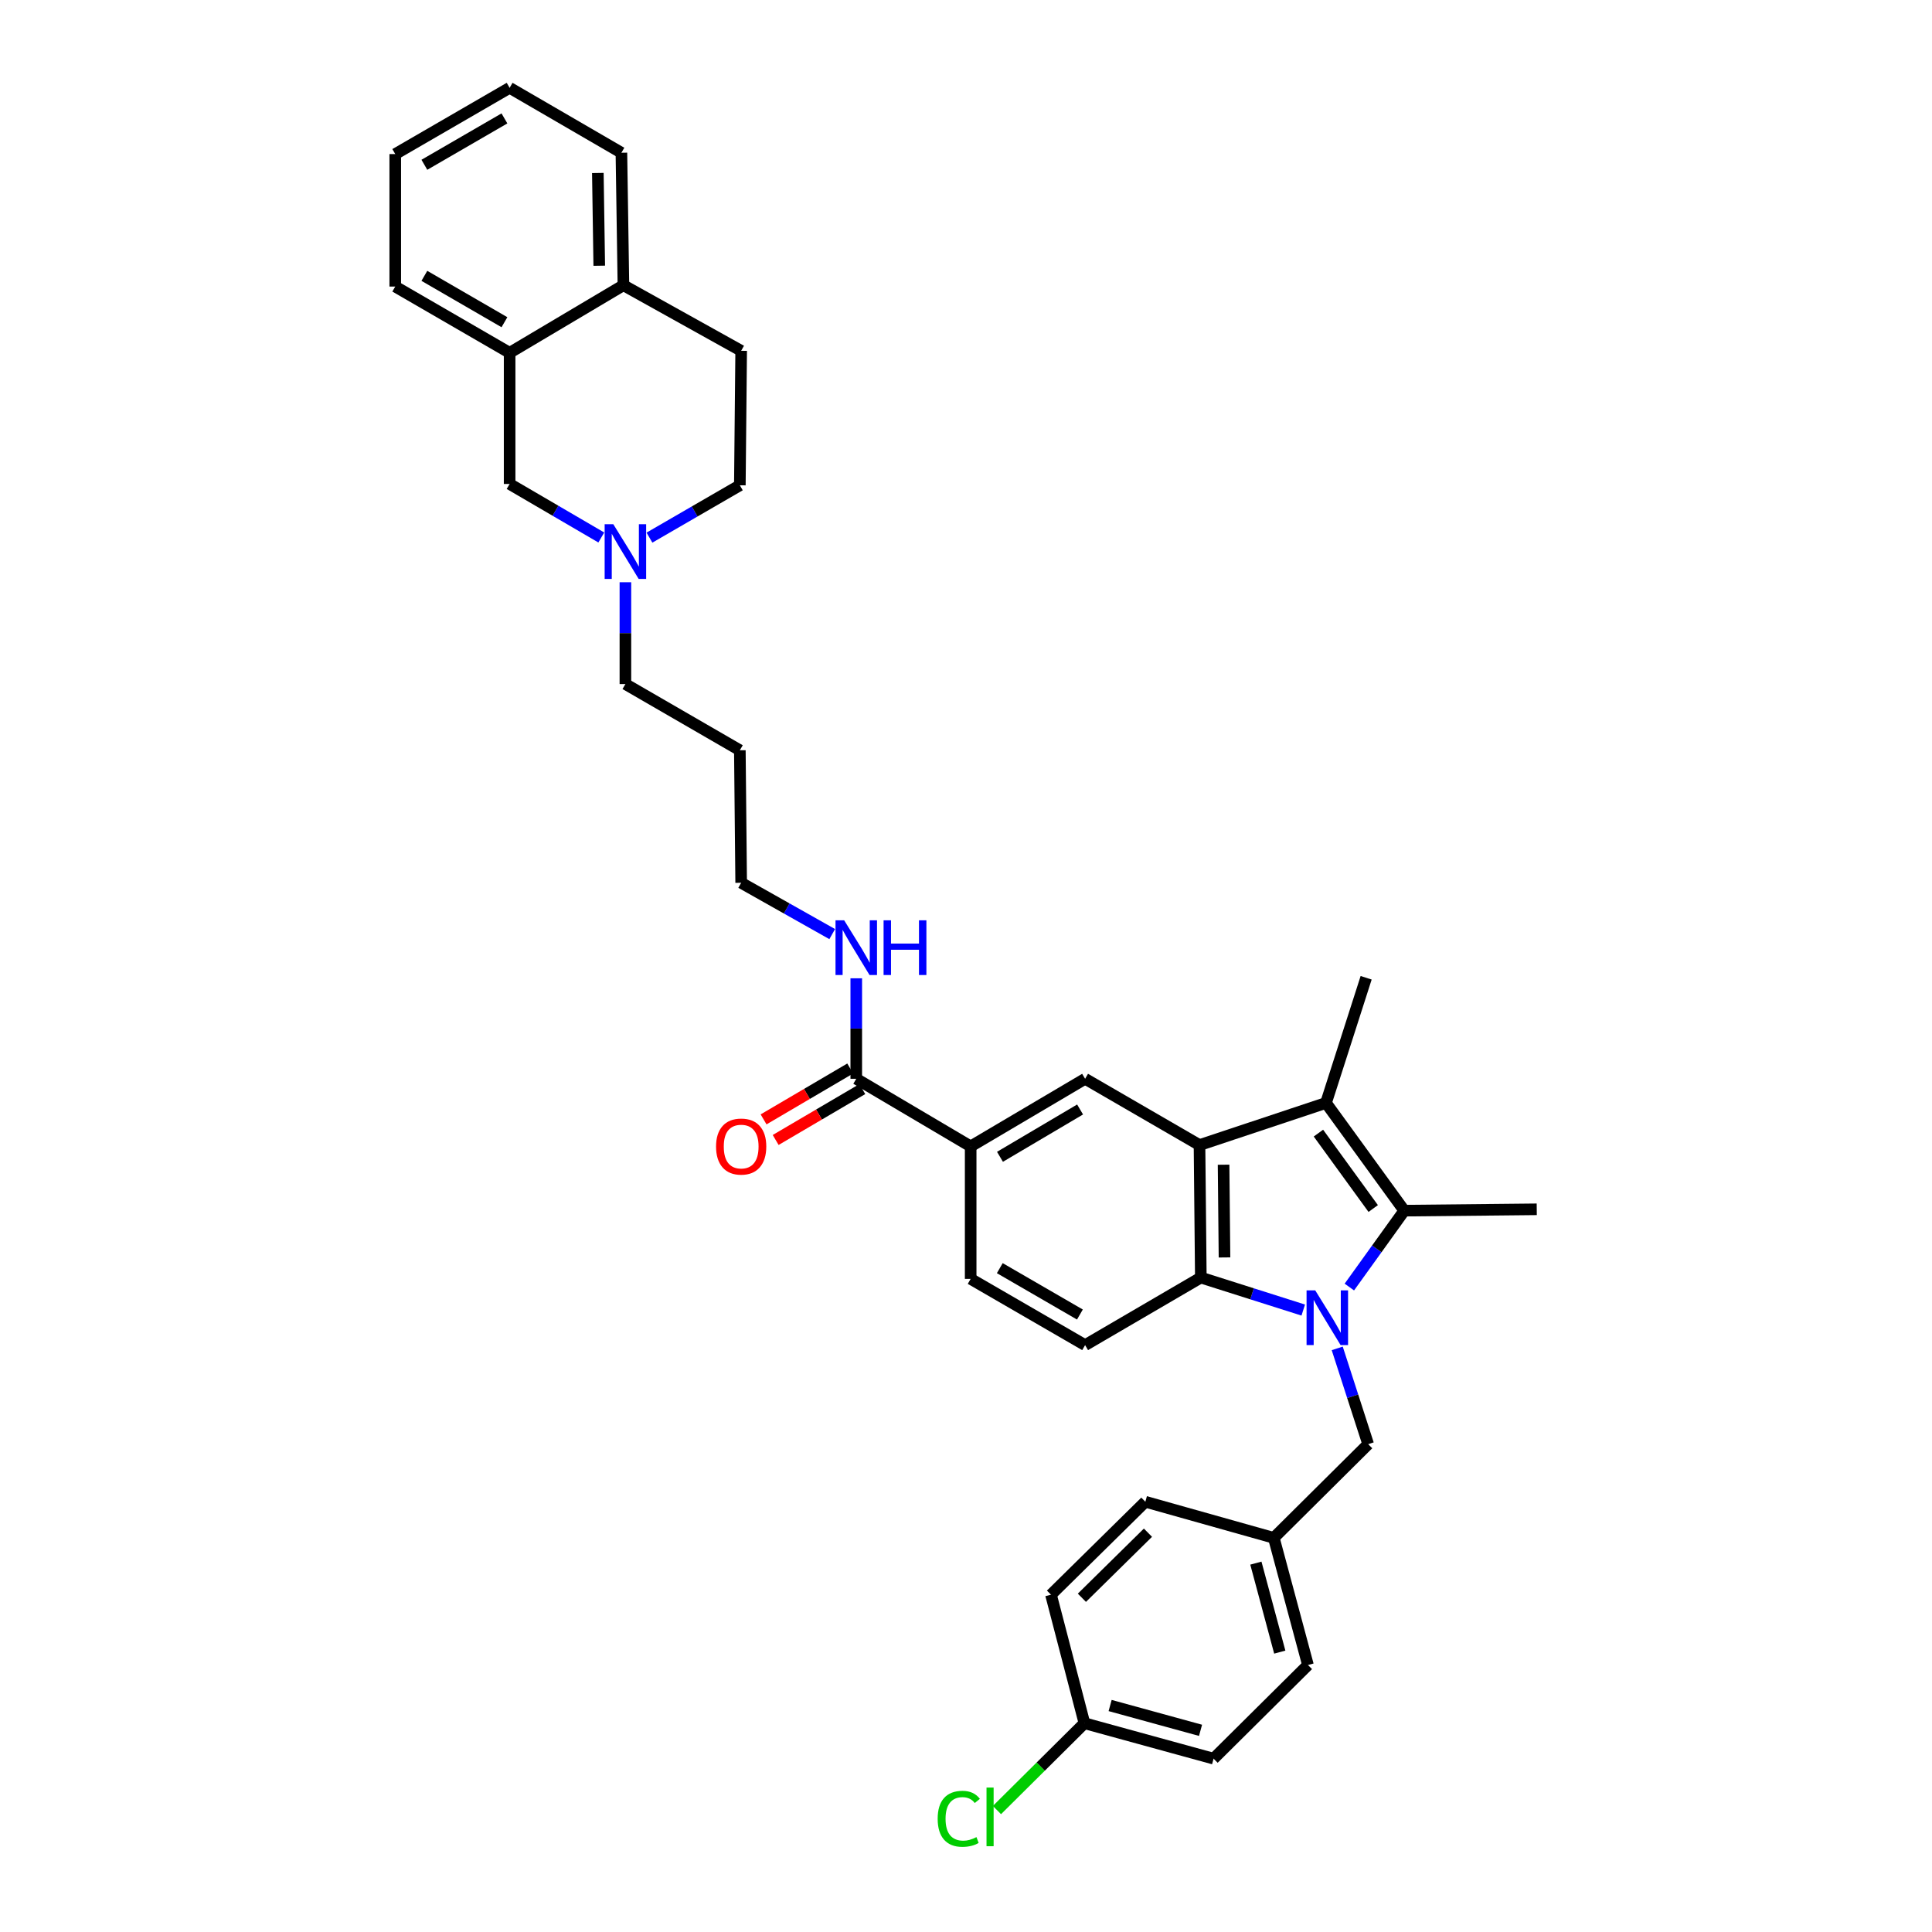 <?xml version='1.0' encoding='iso-8859-1'?>
<svg version='1.1' baseProfile='full'
              xmlns='http://www.w3.org/2000/svg'
                      xmlns:rdkit='http://www.rdkit.org/xml'
                      xmlns:xlink='http://www.w3.org/1999/xlink'
                  xml:space='preserve'
width='1000px' height='1000px' viewBox='0 0 1000 1000'>
<!-- END OF HEADER -->
<rect style='opacity:1.0;fill:#FFFFFF;stroke:none' width='1000' height='1000' x='0' y='0'> </rect>
<path class='bond-0' d='M 698.422,666.175 L 712.635,646.405' style='fill:none;fill-rule:evenodd;stroke:#0000FF;stroke-width:6px;stroke-linecap:butt;stroke-linejoin:miter;stroke-opacity:1' />
<path class='bond-0' d='M 712.635,646.405 L 726.848,626.635' style='fill:none;fill-rule:evenodd;stroke:#000000;stroke-width:6px;stroke-linecap:butt;stroke-linejoin:miter;stroke-opacity:1' />
<path class='bond-3' d='M 674.559,678.087 L 648.053,669.675' style='fill:none;fill-rule:evenodd;stroke:#0000FF;stroke-width:6px;stroke-linecap:butt;stroke-linejoin:miter;stroke-opacity:1' />
<path class='bond-3' d='M 648.053,669.675 L 621.547,661.263' style='fill:none;fill-rule:evenodd;stroke:#000000;stroke-width:6px;stroke-linecap:butt;stroke-linejoin:miter;stroke-opacity:1' />
<path class='bond-8' d='M 692.147,697.92 L 700.155,722.708' style='fill:none;fill-rule:evenodd;stroke:#0000FF;stroke-width:6px;stroke-linecap:butt;stroke-linejoin:miter;stroke-opacity:1' />
<path class='bond-8' d='M 700.155,722.708 L 708.164,747.496' style='fill:none;fill-rule:evenodd;stroke:#000000;stroke-width:6px;stroke-linecap:butt;stroke-linejoin:miter;stroke-opacity:1' />
<path class='bond-2' d='M 726.848,626.635 L 686.336,570.872' style='fill:none;fill-rule:evenodd;stroke:#000000;stroke-width:6px;stroke-linecap:butt;stroke-linejoin:miter;stroke-opacity:1' />
<path class='bond-2' d='M 710.775,625.532 L 682.417,586.498' style='fill:none;fill-rule:evenodd;stroke:#000000;stroke-width:6px;stroke-linecap:butt;stroke-linejoin:miter;stroke-opacity:1' />
<path class='bond-19' d='M 726.848,626.635 L 795.419,625.935' style='fill:none;fill-rule:evenodd;stroke:#000000;stroke-width:6px;stroke-linecap:butt;stroke-linejoin:miter;stroke-opacity:1' />
<path class='bond-1' d='M 620.861,592.685 L 621.547,661.263' style='fill:none;fill-rule:evenodd;stroke:#000000;stroke-width:6px;stroke-linecap:butt;stroke-linejoin:miter;stroke-opacity:1' />
<path class='bond-1' d='M 633.318,602.848 L 633.799,650.853' style='fill:none;fill-rule:evenodd;stroke:#000000;stroke-width:6px;stroke-linecap:butt;stroke-linejoin:miter;stroke-opacity:1' />
<path class='bond-4' d='M 620.861,592.685 L 561.652,558.379' style='fill:none;fill-rule:evenodd;stroke:#000000;stroke-width:6px;stroke-linecap:butt;stroke-linejoin:miter;stroke-opacity:1' />
<path class='bond-34' d='M 620.861,592.685 L 686.336,570.872' style='fill:none;fill-rule:evenodd;stroke:#000000;stroke-width:6px;stroke-linecap:butt;stroke-linejoin:miter;stroke-opacity:1' />
<path class='bond-20' d='M 686.336,570.872 L 707.114,506.096' style='fill:none;fill-rule:evenodd;stroke:#000000;stroke-width:6px;stroke-linecap:butt;stroke-linejoin:miter;stroke-opacity:1' />
<path class='bond-9' d='M 621.547,661.263 L 561.652,696.235' style='fill:none;fill-rule:evenodd;stroke:#000000;stroke-width:6px;stroke-linecap:butt;stroke-linejoin:miter;stroke-opacity:1' />
<path class='bond-36' d='M 561.652,558.379 L 502.416,593.372' style='fill:none;fill-rule:evenodd;stroke:#000000;stroke-width:6px;stroke-linecap:butt;stroke-linejoin:miter;stroke-opacity:1' />
<path class='bond-36' d='M 559.051,574.266 L 517.586,598.761' style='fill:none;fill-rule:evenodd;stroke:#000000;stroke-width:6px;stroke-linecap:butt;stroke-linejoin:miter;stroke-opacity:1' />
<path class='bond-5' d='M 502.416,593.372 L 502.416,661.943' style='fill:none;fill-rule:evenodd;stroke:#000000;stroke-width:6px;stroke-linecap:butt;stroke-linejoin:miter;stroke-opacity:1' />
<path class='bond-6' d='M 502.416,593.372 L 443.201,558.379' style='fill:none;fill-rule:evenodd;stroke:#000000;stroke-width:6px;stroke-linecap:butt;stroke-linejoin:miter;stroke-opacity:1' />
<path class='bond-14' d='M 440.072,553.053 L 417.649,566.224' style='fill:none;fill-rule:evenodd;stroke:#000000;stroke-width:6px;stroke-linecap:butt;stroke-linejoin:miter;stroke-opacity:1' />
<path class='bond-14' d='M 417.649,566.224 L 395.226,579.394' style='fill:none;fill-rule:evenodd;stroke:#FF0000;stroke-width:6px;stroke-linecap:butt;stroke-linejoin:miter;stroke-opacity:1' />
<path class='bond-14' d='M 446.329,563.706 L 423.907,576.877' style='fill:none;fill-rule:evenodd;stroke:#000000;stroke-width:6px;stroke-linecap:butt;stroke-linejoin:miter;stroke-opacity:1' />
<path class='bond-14' d='M 423.907,576.877 L 401.484,590.048' style='fill:none;fill-rule:evenodd;stroke:#FF0000;stroke-width:6px;stroke-linecap:butt;stroke-linejoin:miter;stroke-opacity:1' />
<path class='bond-15' d='M 443.201,558.379 L 443.201,532.372' style='fill:none;fill-rule:evenodd;stroke:#000000;stroke-width:6px;stroke-linecap:butt;stroke-linejoin:miter;stroke-opacity:1' />
<path class='bond-15' d='M 443.201,532.372 L 443.201,506.365' style='fill:none;fill-rule:evenodd;stroke:#0000FF;stroke-width:6px;stroke-linecap:butt;stroke-linejoin:miter;stroke-opacity:1' />
<path class='bond-7' d='M 323.706,301.362 L 323.706,327.714' style='fill:none;fill-rule:evenodd;stroke:#0000FF;stroke-width:6px;stroke-linecap:butt;stroke-linejoin:miter;stroke-opacity:1' />
<path class='bond-7' d='M 323.706,327.714 L 323.706,354.066' style='fill:none;fill-rule:evenodd;stroke:#000000;stroke-width:6px;stroke-linecap:butt;stroke-linejoin:miter;stroke-opacity:1' />
<path class='bond-11' d='M 311.231,278.205 L 287.507,264.353' style='fill:none;fill-rule:evenodd;stroke:#0000FF;stroke-width:6px;stroke-linecap:butt;stroke-linejoin:miter;stroke-opacity:1' />
<path class='bond-11' d='M 287.507,264.353 L 263.783,250.502' style='fill:none;fill-rule:evenodd;stroke:#000000;stroke-width:6px;stroke-linecap:butt;stroke-linejoin:miter;stroke-opacity:1' />
<path class='bond-17' d='M 336.157,278.278 L 359.549,264.733' style='fill:none;fill-rule:evenodd;stroke:#0000FF;stroke-width:6px;stroke-linecap:butt;stroke-linejoin:miter;stroke-opacity:1' />
<path class='bond-17' d='M 359.549,264.733 L 382.942,251.189' style='fill:none;fill-rule:evenodd;stroke:#000000;stroke-width:6px;stroke-linecap:butt;stroke-linejoin:miter;stroke-opacity:1' />
<path class='bond-18' d='M 708.164,747.496 L 659.32,795.997' style='fill:none;fill-rule:evenodd;stroke:#000000;stroke-width:6px;stroke-linecap:butt;stroke-linejoin:miter;stroke-opacity:1' />
<path class='bond-12' d='M 561.652,696.235 L 502.416,661.943' style='fill:none;fill-rule:evenodd;stroke:#000000;stroke-width:6px;stroke-linecap:butt;stroke-linejoin:miter;stroke-opacity:1' />
<path class='bond-12' d='M 558.957,680.399 L 517.492,656.394' style='fill:none;fill-rule:evenodd;stroke:#000000;stroke-width:6px;stroke-linecap:butt;stroke-linejoin:miter;stroke-opacity:1' />
<path class='bond-10' d='M 263.783,182.611 L 263.783,250.502' style='fill:none;fill-rule:evenodd;stroke:#000000;stroke-width:6px;stroke-linecap:butt;stroke-linejoin:miter;stroke-opacity:1' />
<path class='bond-29' d='M 263.783,182.611 L 204.581,148.325' style='fill:none;fill-rule:evenodd;stroke:#000000;stroke-width:6px;stroke-linecap:butt;stroke-linejoin:miter;stroke-opacity:1' />
<path class='bond-29' d='M 261.095,166.776 L 219.653,142.776' style='fill:none;fill-rule:evenodd;stroke:#000000;stroke-width:6px;stroke-linecap:butt;stroke-linejoin:miter;stroke-opacity:1' />
<path class='bond-37' d='M 263.783,182.611 L 322.683,147.639' style='fill:none;fill-rule:evenodd;stroke:#000000;stroke-width:6px;stroke-linecap:butt;stroke-linejoin:miter;stroke-opacity:1' />
<path class='bond-13' d='M 322.683,147.639 L 383.628,181.574' style='fill:none;fill-rule:evenodd;stroke:#000000;stroke-width:6px;stroke-linecap:butt;stroke-linejoin:miter;stroke-opacity:1' />
<path class='bond-31' d='M 322.683,147.639 L 321.639,79.061' style='fill:none;fill-rule:evenodd;stroke:#000000;stroke-width:6px;stroke-linecap:butt;stroke-linejoin:miter;stroke-opacity:1' />
<path class='bond-31' d='M 310.173,137.54 L 309.442,89.535' style='fill:none;fill-rule:evenodd;stroke:#000000;stroke-width:6px;stroke-linecap:butt;stroke-linejoin:miter;stroke-opacity:1' />
<path class='bond-30' d='M 430.751,483.491 L 407.19,470.21' style='fill:none;fill-rule:evenodd;stroke:#0000FF;stroke-width:6px;stroke-linecap:butt;stroke-linejoin:miter;stroke-opacity:1' />
<path class='bond-30' d='M 407.19,470.21 L 383.628,456.93' style='fill:none;fill-rule:evenodd;stroke:#000000;stroke-width:6px;stroke-linecap:butt;stroke-linejoin:miter;stroke-opacity:1' />
<path class='bond-16' d='M 383.628,181.574 L 382.942,251.189' style='fill:none;fill-rule:evenodd;stroke:#000000;stroke-width:6px;stroke-linecap:butt;stroke-linejoin:miter;stroke-opacity:1' />
<path class='bond-23' d='M 659.32,795.997 L 592.835,777.299' style='fill:none;fill-rule:evenodd;stroke:#000000;stroke-width:6px;stroke-linecap:butt;stroke-linejoin:miter;stroke-opacity:1' />
<path class='bond-24' d='M 659.32,795.997 L 676.995,861.802' style='fill:none;fill-rule:evenodd;stroke:#000000;stroke-width:6px;stroke-linecap:butt;stroke-linejoin:miter;stroke-opacity:1' />
<path class='bond-24' d='M 650.039,809.072 L 662.411,855.136' style='fill:none;fill-rule:evenodd;stroke:#000000;stroke-width:6px;stroke-linecap:butt;stroke-linejoin:miter;stroke-opacity:1' />
<path class='bond-21' d='M 561.302,891.934 L 628.151,910.282' style='fill:none;fill-rule:evenodd;stroke:#000000;stroke-width:6px;stroke-linecap:butt;stroke-linejoin:miter;stroke-opacity:1' />
<path class='bond-21' d='M 574.6,882.772 L 621.393,895.615' style='fill:none;fill-rule:evenodd;stroke:#000000;stroke-width:6px;stroke-linecap:butt;stroke-linejoin:miter;stroke-opacity:1' />
<path class='bond-22' d='M 561.302,891.934 L 538.66,914.411' style='fill:none;fill-rule:evenodd;stroke:#000000;stroke-width:6px;stroke-linecap:butt;stroke-linejoin:miter;stroke-opacity:1' />
<path class='bond-22' d='M 538.66,914.411 L 516.019,936.887' style='fill:none;fill-rule:evenodd;stroke:#00CC00;stroke-width:6px;stroke-linecap:butt;stroke-linejoin:miter;stroke-opacity:1' />
<path class='bond-35' d='M 561.302,891.934 L 543.991,825.416' style='fill:none;fill-rule:evenodd;stroke:#000000;stroke-width:6px;stroke-linecap:butt;stroke-linejoin:miter;stroke-opacity:1' />
<path class='bond-26' d='M 592.835,777.299 L 543.991,825.416' style='fill:none;fill-rule:evenodd;stroke:#000000;stroke-width:6px;stroke-linecap:butt;stroke-linejoin:miter;stroke-opacity:1' />
<path class='bond-26' d='M 594.179,793.318 L 559.988,827' style='fill:none;fill-rule:evenodd;stroke:#000000;stroke-width:6px;stroke-linecap:butt;stroke-linejoin:miter;stroke-opacity:1' />
<path class='bond-25' d='M 676.995,861.802 L 628.151,910.282' style='fill:none;fill-rule:evenodd;stroke:#000000;stroke-width:6px;stroke-linecap:butt;stroke-linejoin:miter;stroke-opacity:1' />
<path class='bond-27' d='M 323.706,354.066 L 382.942,388.338' style='fill:none;fill-rule:evenodd;stroke:#000000;stroke-width:6px;stroke-linecap:butt;stroke-linejoin:miter;stroke-opacity:1' />
<path class='bond-28' d='M 382.942,388.338 L 383.628,456.93' style='fill:none;fill-rule:evenodd;stroke:#000000;stroke-width:6px;stroke-linecap:butt;stroke-linejoin:miter;stroke-opacity:1' />
<path class='bond-32' d='M 204.581,148.325 L 204.581,79.747' style='fill:none;fill-rule:evenodd;stroke:#000000;stroke-width:6px;stroke-linecap:butt;stroke-linejoin:miter;stroke-opacity:1' />
<path class='bond-33' d='M 321.639,79.061 L 263.783,45.455' style='fill:none;fill-rule:evenodd;stroke:#000000;stroke-width:6px;stroke-linecap:butt;stroke-linejoin:miter;stroke-opacity:1' />
<path class='bond-38' d='M 204.581,79.747 L 263.783,45.455' style='fill:none;fill-rule:evenodd;stroke:#000000;stroke-width:6px;stroke-linecap:butt;stroke-linejoin:miter;stroke-opacity:1' />
<path class='bond-38' d='M 219.654,85.294 L 261.095,61.289' style='fill:none;fill-rule:evenodd;stroke:#000000;stroke-width:6px;stroke-linecap:butt;stroke-linejoin:miter;stroke-opacity:1' />
<path  class='atom-0' d='M 680.756 667.881
L 690.036 682.881
Q 690.956 684.361, 692.436 687.041
Q 693.916 689.721, 693.996 689.881
L 693.996 667.881
L 697.756 667.881
L 697.756 696.201
L 693.876 696.201
L 683.916 679.801
Q 682.756 677.881, 681.516 675.681
Q 680.316 673.481, 679.956 672.801
L 679.956 696.201
L 676.276 696.201
L 676.276 667.881
L 680.756 667.881
' fill='#0000FF'/>
<path  class='atom-8' d='M 317.446 271.328
L 326.726 286.328
Q 327.646 287.808, 329.126 290.488
Q 330.606 293.168, 330.686 293.328
L 330.686 271.328
L 334.446 271.328
L 334.446 299.648
L 330.566 299.648
L 320.606 283.248
Q 319.446 281.328, 318.206 279.128
Q 317.006 276.928, 316.646 276.248
L 316.646 299.648
L 312.966 299.648
L 312.966 271.328
L 317.446 271.328
' fill='#0000FF'/>
<path  class='atom-15' d='M 370.628 593.452
Q 370.628 586.652, 373.988 582.852
Q 377.348 579.052, 383.628 579.052
Q 389.908 579.052, 393.268 582.852
Q 396.628 586.652, 396.628 593.452
Q 396.628 600.332, 393.228 604.252
Q 389.828 608.132, 383.628 608.132
Q 377.388 608.132, 373.988 604.252
Q 370.628 600.372, 370.628 593.452
M 383.628 604.932
Q 387.948 604.932, 390.268 602.052
Q 392.628 599.132, 392.628 593.452
Q 392.628 587.892, 390.268 585.092
Q 387.948 582.252, 383.628 582.252
Q 379.308 582.252, 376.948 585.052
Q 374.628 587.852, 374.628 593.452
Q 374.628 599.172, 376.948 602.052
Q 379.308 604.932, 383.628 604.932
' fill='#FF0000'/>
<path  class='atom-16' d='M 436.941 476.348
L 446.221 491.348
Q 447.141 492.828, 448.621 495.508
Q 450.101 498.188, 450.181 498.348
L 450.181 476.348
L 453.941 476.348
L 453.941 504.668
L 450.061 504.668
L 440.101 488.268
Q 438.941 486.348, 437.701 484.148
Q 436.501 481.948, 436.141 481.268
L 436.141 504.668
L 432.461 504.668
L 432.461 476.348
L 436.941 476.348
' fill='#0000FF'/>
<path  class='atom-16' d='M 457.341 476.348
L 461.181 476.348
L 461.181 488.388
L 475.661 488.388
L 475.661 476.348
L 479.501 476.348
L 479.501 504.668
L 475.661 504.668
L 475.661 491.588
L 461.181 491.588
L 461.181 504.668
L 457.341 504.668
L 457.341 476.348
' fill='#0000FF'/>
<path  class='atom-23' d='M 485.338 941.402
Q 485.338 934.362, 488.618 930.682
Q 491.938 926.962, 498.218 926.962
Q 504.058 926.962, 507.178 931.082
L 504.538 933.242
Q 502.258 930.242, 498.218 930.242
Q 493.938 930.242, 491.658 933.122
Q 489.418 935.962, 489.418 941.402
Q 489.418 947.002, 491.738 949.882
Q 494.098 952.762, 498.658 952.762
Q 501.778 952.762, 505.418 950.882
L 506.538 953.882
Q 505.058 954.842, 502.818 955.402
Q 500.578 955.962, 498.098 955.962
Q 491.938 955.962, 488.618 952.202
Q 485.338 948.442, 485.338 941.402
' fill='#00CC00'/>
<path  class='atom-23' d='M 510.618 925.242
L 514.298 925.242
L 514.298 955.602
L 510.618 955.602
L 510.618 925.242
' fill='#00CC00'/>
</svg>
